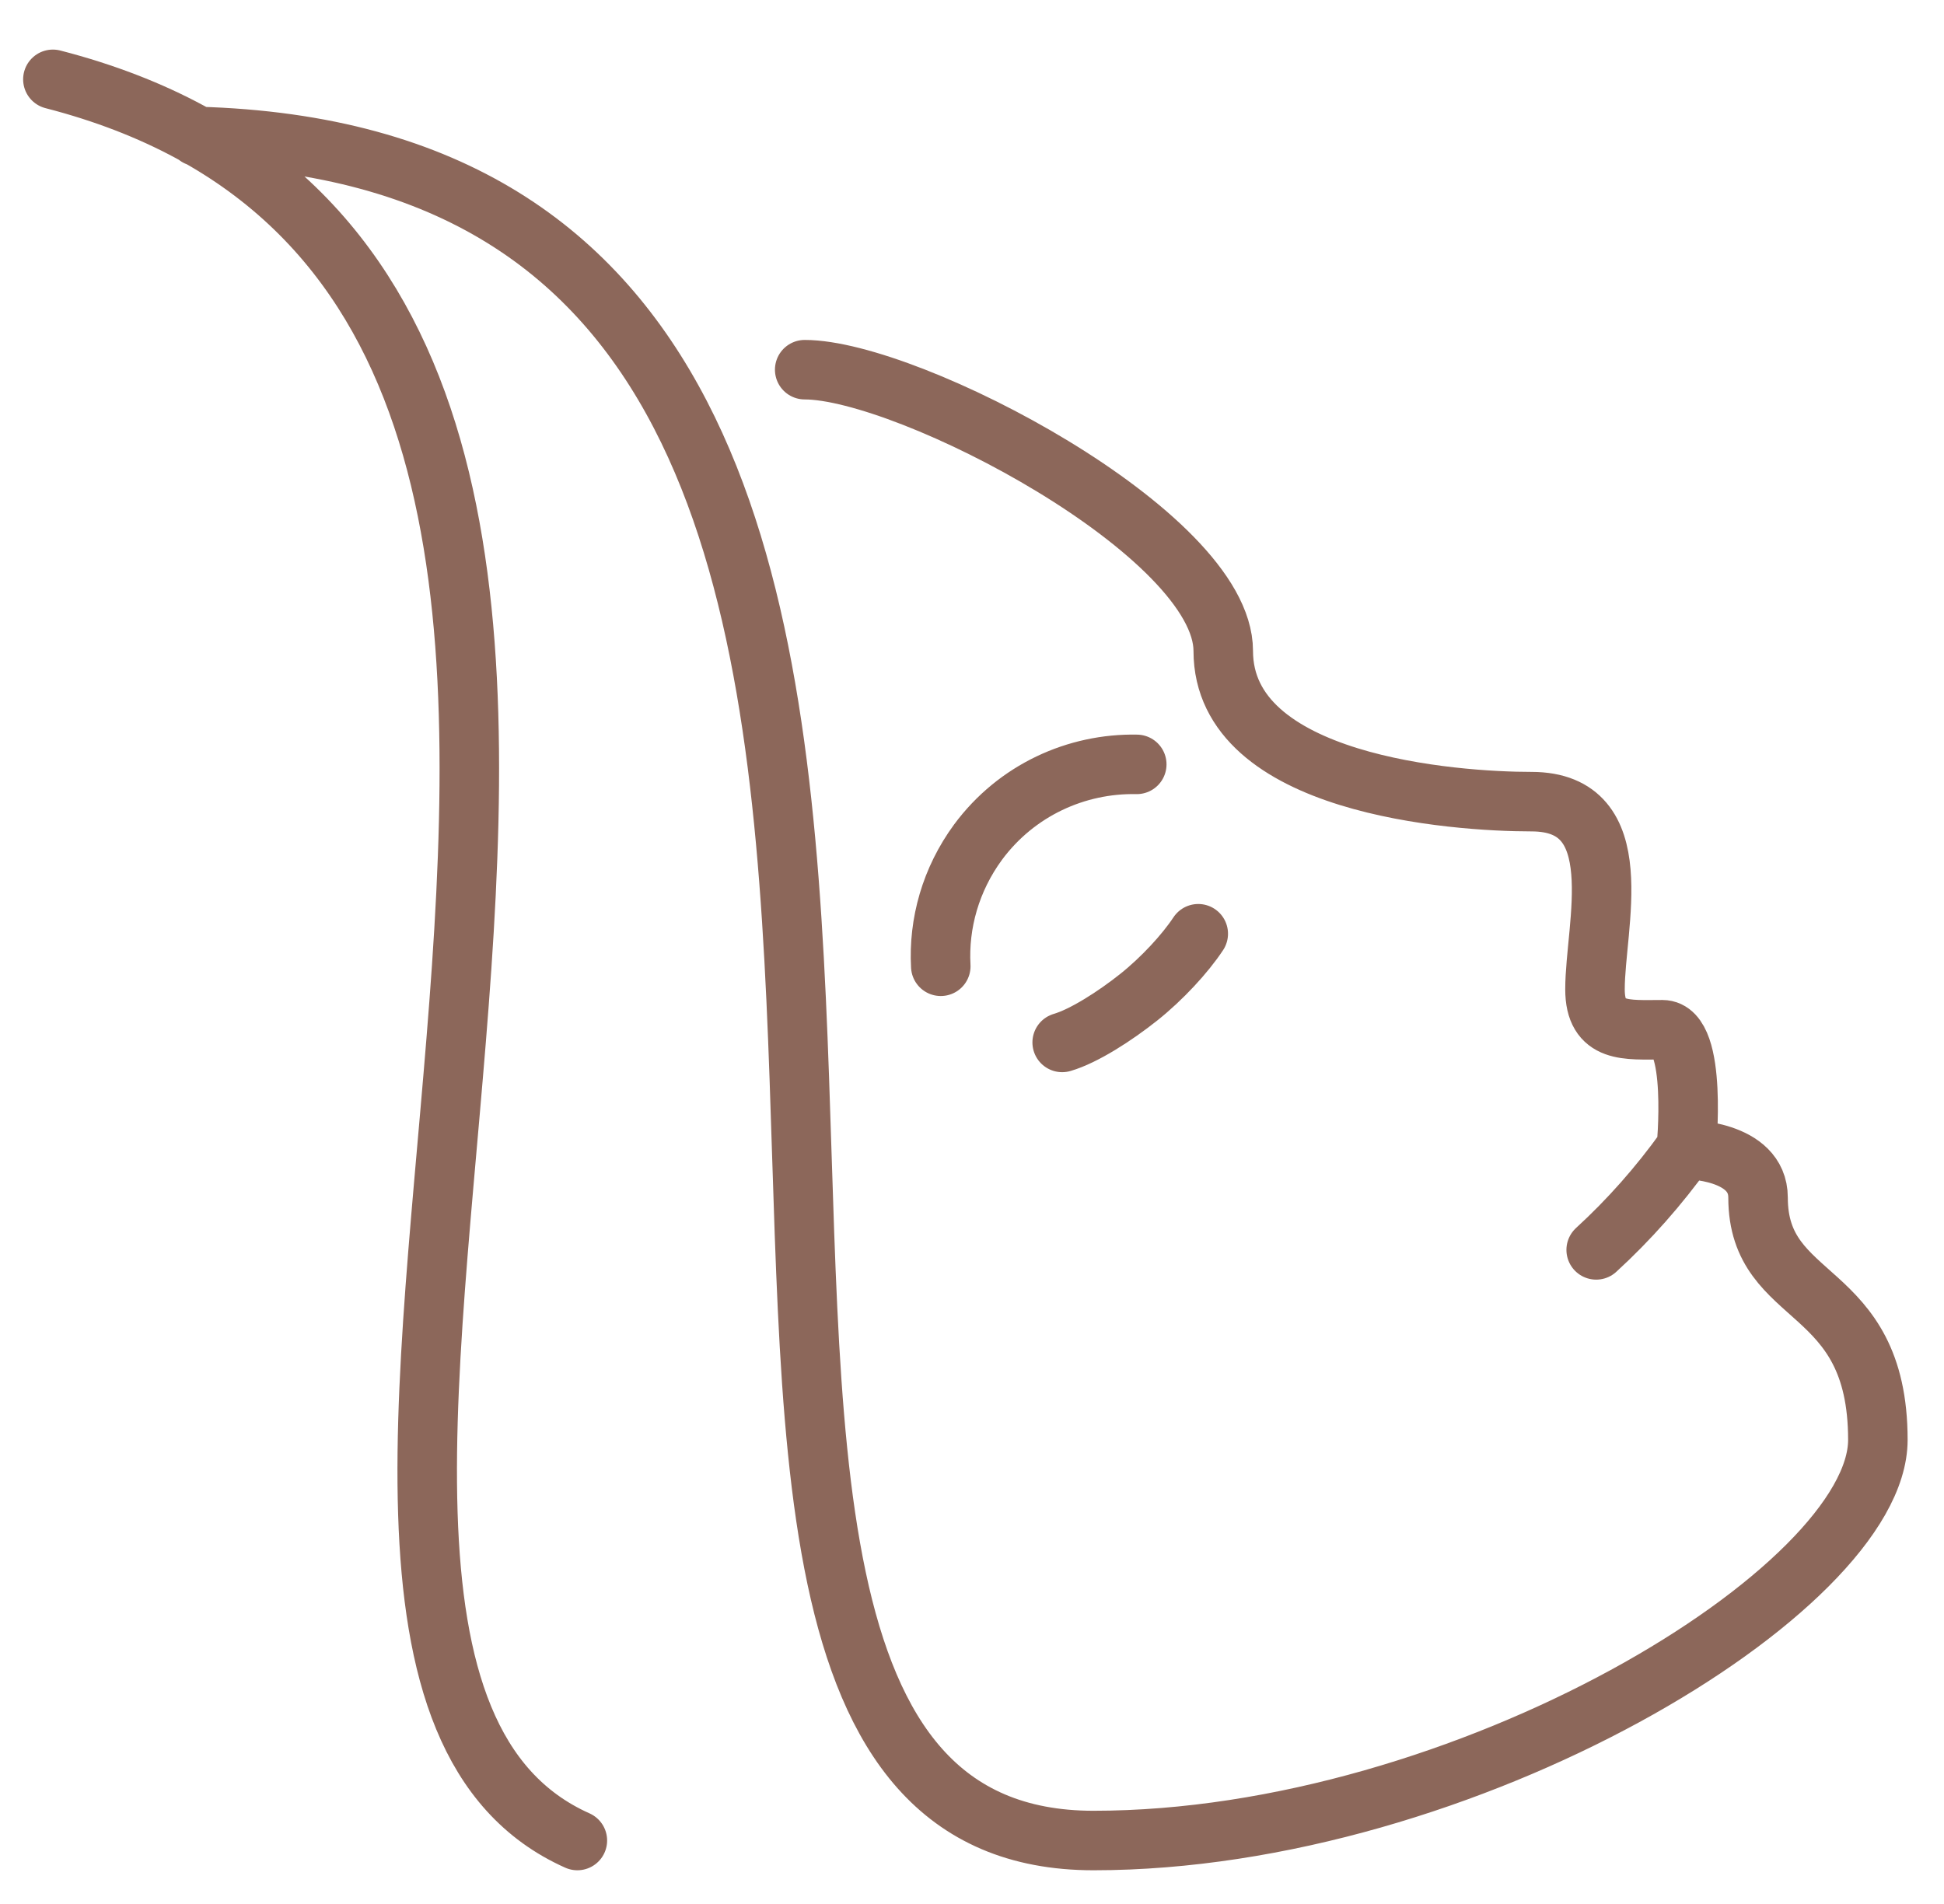<svg width="49" height="48" viewBox="0 0 49 48" fill="none" xmlns="http://www.w3.org/2000/svg">
<g id="icon02">
<path id="Vector" d="M4.973 3.44C30.643 4.14 12.023 46.4 27.563 46.4C36.923 46.4 47.333 40.06 47.333 36.3C47.333 32.3 44.313 32.91 44.313 30.19C44.313 28.98 42.503 28.98 42.503 28.98C42.503 28.98 42.803 25.96 41.903 25.96C41.003 25.96 40.203 26.06 40.203 24.94C40.203 23.34 41.133 20.21 38.603 20.21C36.663 20.21 30.833 19.79 30.833 16.41C30.833 13.46 22.903 9.32 20.283 9.32M1.333 2C22.163 7.37 3.573 41.5 14.553 46.4M28.653 19.27C27.133 19.24 25.623 19.92 24.653 21.23C23.963 22.17 23.653 23.28 23.713 24.36M30.203 23.54C29.873 24.04 29.293 24.67 28.703 25.14C28.113 25.61 27.323 26.12 26.773 26.28M42.473 28.98C41.813 29.9 41.063 30.75 40.233 31.51" stroke="#8C675A" stroke-width="1.5" stroke-linecap="round" stroke-linejoin="round"/>
</g>
</svg>
